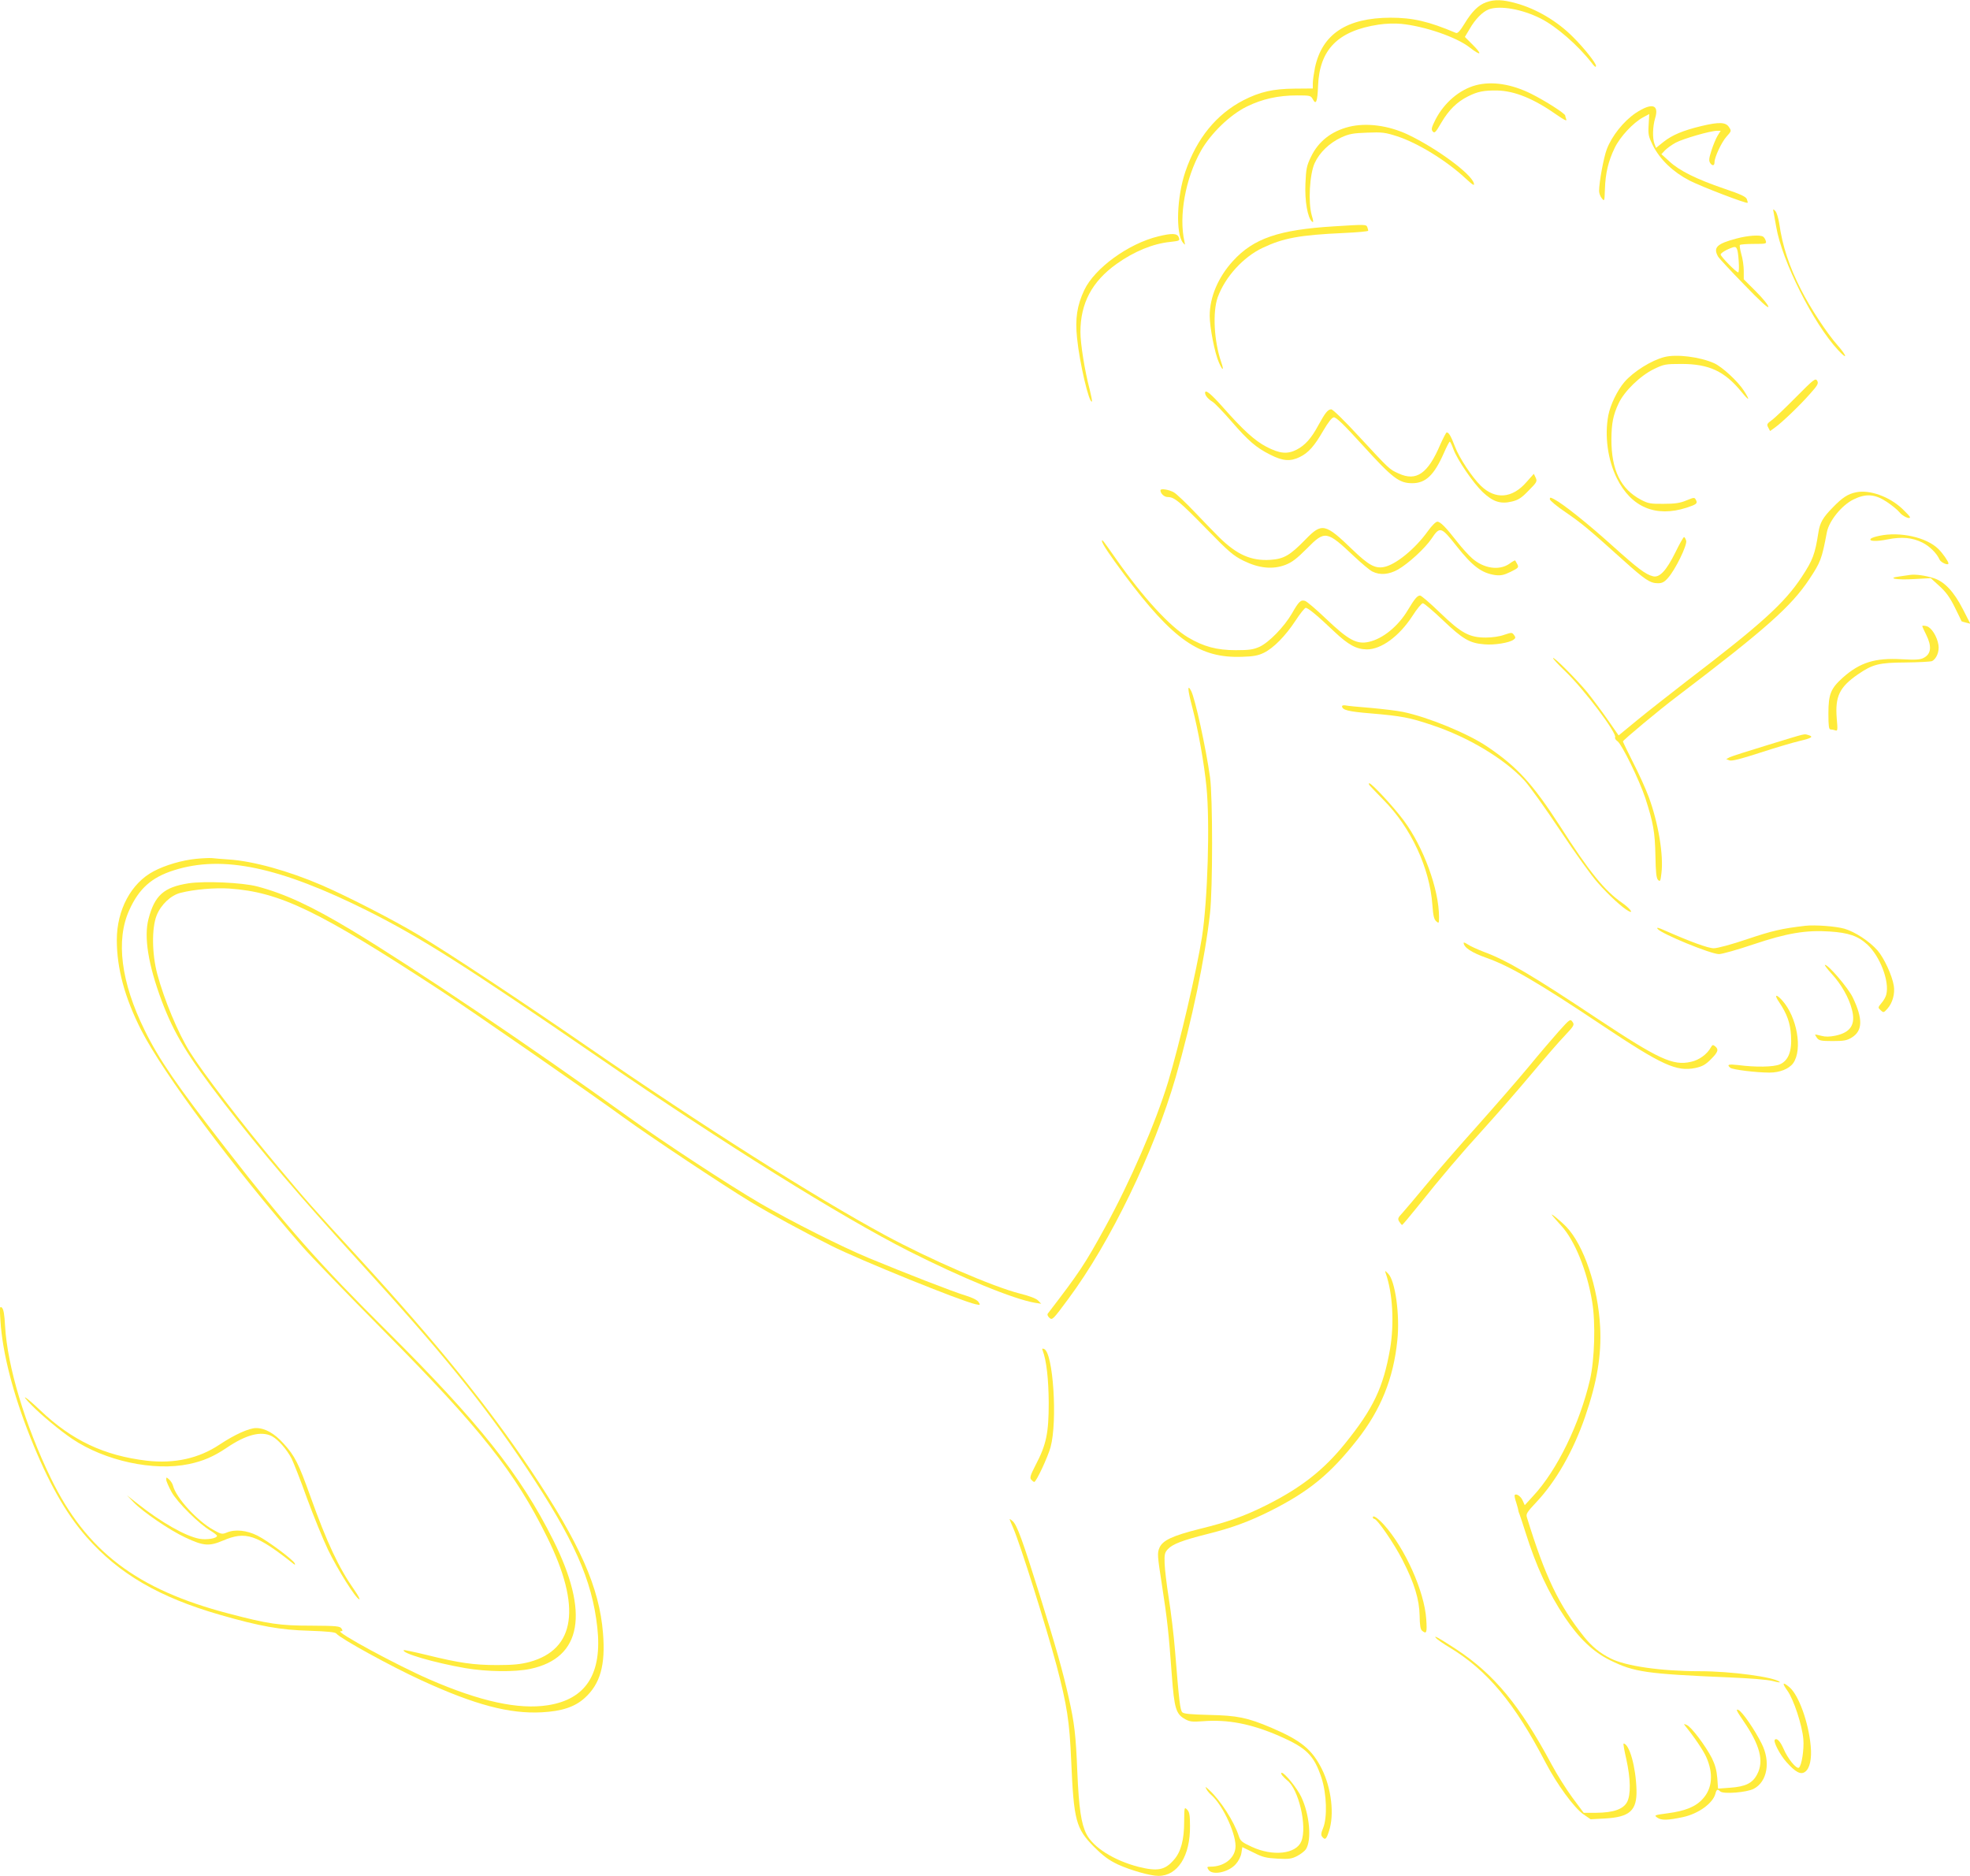 <?xml version="1.0" standalone="no"?>
<!DOCTYPE svg PUBLIC "-//W3C//DTD SVG 20010904//EN"
 "http://www.w3.org/TR/2001/REC-SVG-20010904/DTD/svg10.dtd">
<svg version="1.0" xmlns="http://www.w3.org/2000/svg"
 width="1280pt" height="1219pt" viewBox="0 0 1280 1219"
 preserveAspectRatio="xMidYMid meet">
<g transform="translate(0,1219) scale(0.1,-0.1)"
fill="#ffeb3b" stroke="none">
<path d="M9656 12175 c-50 -18 -92 -59 -141 -140 -29 -47 -44 -63 -55 -59
-177 75 -280 99 -425 99 -285 -1 -444 -106 -491 -324 -7 -36 -14 -82 -14 -101
l0 -35 -118 -1 c-141 -1 -226 -21 -332 -75 -176 -91 -304 -247 -378 -464 -56
-164 -64 -402 -16 -462 15 -17 15 -17 10 7 -38 166 6 410 107 590 64 113 189
234 297 287 101 50 206 73 328 73 84 0 89 -1 102 -25 21 -40 30 -16 34 86 9
237 129 359 393 399 45 7 107 9 147 5 153 -15 362 -87 446 -154 76 -59 84 -46
14 23 l-46 46 31 52 c35 62 84 112 124 127 72 27 216 2 337 -59 103 -52 243
-174 333 -290 18 -24 27 -30 27 -18 0 18 -77 116 -150 188 -101 102 -238 183
-370 219 -86 24 -139 26 -194 6z"/>
<path d="M9589 11636 c-105 -28 -204 -112 -261 -221 -27 -54 -30 -65 -19 -79
12 -14 19 -7 56 57 48 82 102 135 172 170 63 32 103 40 191 39 115 -3 238 -53
391 -161 43 -30 63 -40 58 -27 -4 10 -7 21 -7 25 0 13 -130 96 -220 141 -128
64 -256 84 -361 56z"/>
<path d="M10627 11455 c-78 -53 -154 -148 -187 -235 -20 -52 -50 -214 -50
-271 0 -15 8 -36 18 -48 17 -21 17 -20 20 61 3 101 22 182 64 268 35 72 119
162 183 197 l41 22 -4 -70 c-4 -64 -1 -76 28 -135 47 -92 131 -172 237 -227
78 -40 371 -152 378 -145 2 2 -1 12 -5 24 -6 16 -40 32 -147 68 -179 61 -292
117 -356 177 l-52 47 23 25 c13 13 44 36 70 50 49 26 225 77 268 77 l24 0 -20
-32 c-11 -18 -29 -62 -40 -96 -17 -54 -18 -67 -7 -83 14 -19 27 -16 27 7 0 33
46 130 77 165 33 37 34 38 17 63 -21 33 -65 34 -179 7 -120 -29 -189 -58 -245
-102 l-50 -40 -10 26 c-14 37 -12 112 4 166 28 91 -21 104 -127 34z"/>
<path d="M8765 11366 c-115 -29 -199 -95 -247 -195 -28 -58 -32 -78 -36 -174
-5 -113 14 -223 43 -247 10 -8 10 1 -2 41 -24 83 -14 267 19 339 32 70 96 131
173 167 51 23 76 28 169 31 97 4 117 1 192 -23 136 -44 321 -158 445 -273 51
-47 61 -52 55 -32 -18 62 -241 226 -427 315 -127 60 -270 79 -384 51z"/>
<path d="M11524 10810 c3 -14 10 -56 17 -95 38 -222 241 -627 402 -800 63 -68
60 -41 -4 32 -69 78 -177 242 -237 361 -76 148 -121 285 -141 427 -6 38 -17
75 -26 84 -15 15 -16 14 -11 -9z"/>
<path d="M8665 10719 c-356 -22 -520 -78 -654 -225 -96 -105 -151 -235 -151
-356 0 -75 33 -245 60 -304 24 -56 35 -55 15 2 -47 136 -57 326 -23 422 48
132 165 261 291 321 135 64 240 84 530 97 86 4 157 10 157 15 0 4 -3 14 -6 23
-7 18 -12 18 -219 5z"/>
<path d="M7526 10654 c-194 -47 -413 -206 -481 -349 -47 -100 -60 -185 -47
-311 16 -161 79 -430 97 -413 2 3 -5 38 -15 79 -32 120 -60 297 -60 372 0 187
75 329 235 443 113 81 237 132 349 143 61 7 63 8 55 30 -10 26 -43 28 -133 6z"/>
<path d="M11283 10640 c-128 -34 -153 -58 -120 -117 7 -12 83 -94 170 -183
104 -108 157 -156 157 -144 0 11 -36 55 -80 99 l-80 80 0 55 c0 31 -7 80 -16
109 -8 29 -12 56 -9 59 4 4 44 7 91 7 79 0 83 1 77 20 -3 11 -11 23 -17 27
-19 13 -99 8 -173 -12z m14 -144 c3 -42 2 -76 -3 -76 -13 0 -114 103 -114 116
0 10 38 33 80 47 25 8 31 -7 37 -87z"/>
<path d="M10815 9870 c-84 -21 -201 -94 -260 -162 -47 -55 -92 -149 -105 -217
-25 -133 -4 -288 55 -408 93 -189 253 -257 454 -192 64 21 72 28 61 49 -10 19
-11 19 -63 -2 -40 -17 -74 -22 -147 -22 -85 -1 -101 2 -147 26 -133 70 -193
193 -193 393 1 105 11 157 47 234 37 79 140 179 228 222 66 32 75 34 180 34
179 0 280 -47 389 -180 52 -64 60 -61 17 6 -39 61 -142 156 -194 179 -92 41
-244 60 -322 40z"/>
<path d="M11670 9610 c-69 -70 -140 -138 -159 -151 -30 -22 -33 -27 -22 -47
l12 -23 32 23 c46 33 159 141 226 217 52 58 58 69 48 87 -11 18 -21 11 -137
-106z"/>
<path d="M7830 9637 c0 -17 19 -40 50 -59 14 -9 68 -65 120 -125 112 -129 162
-172 254 -218 80 -41 130 -45 191 -15 56 27 95 71 152 170 33 56 56 86 69 88
15 2 64 -45 192 -186 190 -209 233 -242 318 -242 87 0 142 52 205 195 18 41
35 75 39 75 3 0 14 -22 23 -48 25 -69 129 -221 191 -280 67 -63 116 -79 190
-61 41 10 62 23 108 71 54 54 57 60 46 84 l-12 25 -48 -54 c-92 -106 -202
-115 -296 -24 -56 54 -141 182 -168 254 -26 68 -40 93 -54 93 -4 0 -22 -35
-41 -77 -81 -191 -156 -243 -271 -190 -62 28 -57 24 -262 245 -87 95 -166 172
-176 172 -22 0 -39 -21 -85 -105 -45 -84 -86 -129 -140 -157 -60 -31 -111 -26
-197 19 -76 40 -150 107 -286 261 -76 85 -112 114 -112 89z"/>
<path d="M7540 9004 c0 -21 24 -44 48 -44 42 0 75 -27 252 -208 146 -150 174
-173 240 -206 100 -49 189 -58 271 -27 44 17 74 40 140 106 118 120 129 118
309 -52 47 -44 99 -88 117 -97 50 -25 108 -20 168 14 67 39 173 136 216 199
55 82 62 80 164 -49 103 -130 162 -174 250 -187 36 -4 55 -1 100 21 51 25 54
29 44 49 -7 12 -13 23 -14 25 -2 2 -20 -8 -40 -23 -66 -44 -165 -29 -240 37
-24 21 -67 69 -96 106 -75 96 -110 132 -130 132 -10 0 -37 -27 -62 -62 -83
-116 -211 -220 -287 -233 -57 -10 -99 14 -202 113 -178 172 -199 176 -305 67
-102 -105 -141 -127 -229 -133 -124 -8 -217 33 -333 147 -31 31 -102 104 -158
163 -56 59 -117 117 -135 128 -30 18 -88 28 -88 14z"/>
<path d="M12060 8991 c-54 -11 -90 -35 -151 -98 -65 -66 -84 -99 -94 -163 -22
-141 -36 -179 -107 -287 -111 -170 -263 -308 -746 -677 -108 -84 -253 -197
-321 -253 l-124 -102 -73 105 c-40 57 -100 137 -132 177 -69 83 -214 229 -221
221 -3 -3 33 -42 80 -87 123 -118 338 -404 323 -429 -3 -5 4 -17 16 -25 28
-20 141 -251 180 -368 52 -161 63 -221 66 -374 2 -112 6 -147 17 -159 14 -13
16 -8 22 43 15 117 -20 327 -82 495 -19 52 -65 154 -102 225 -36 72 -66 133
-66 137 0 8 237 206 350 291 575 437 743 586 860 762 75 113 82 132 115 306
14 74 96 175 172 213 81 40 140 36 217 -15 33 -22 70 -52 82 -67 20 -26 69
-49 69 -33 0 5 -23 29 -50 55 -86 80 -212 125 -300 107z"/>
<path d="M10070 8946 c0 -8 46 -47 103 -85 107 -74 147 -107 370 -308 147
-132 178 -153 230 -153 27 0 42 8 66 36 47 53 124 211 117 240 -4 13 -10 24
-14 24 -4 0 -30 -45 -57 -101 -58 -117 -102 -164 -144 -154 -49 12 -99 50
-266 200 -160 144 -319 271 -377 301 -25 13 -28 13 -28 0z"/>
<path d="M12210 8708 c-25 -5 -49 -13 -54 -18 -18 -18 37 -20 109 -5 91 18
160 12 226 -21 46 -23 93 -69 111 -110 9 -20 58 -41 58 -25 0 12 -38 67 -65
93 -77 77 -251 115 -385 86z"/>
<path d="M7160 8674 c0 -16 54 -96 145 -218 318 -425 489 -544 765 -534 74 2
105 8 142 26 63 31 139 108 205 208 30 46 60 84 67 84 15 0 76 -50 184 -153
93 -88 145 -116 213 -117 94 0 210 85 296 217 29 46 60 83 68 83 8 0 67 -50
131 -111 128 -122 173 -149 269 -156 64 -6 162 10 189 30 14 10 15 15 3 31
-13 17 -15 17 -63 1 -29 -11 -78 -18 -120 -18 -107 0 -159 28 -298 162 -63 61
-121 111 -129 111 -18 0 -35 -20 -80 -95 -62 -104 -162 -186 -253 -206 -78
-18 -133 12 -277 149 -64 61 -126 114 -137 117 -28 9 -41 -3 -86 -82 -50 -86
-148 -187 -210 -216 -41 -18 -66 -22 -154 -22 -124 0 -209 23 -309 82 -119 70
-295 262 -471 513 -85 121 -90 128 -90 114z"/>
<path d="M12410 8454 c-14 -2 -45 -7 -69 -10 -86 -11 -18 -24 94 -17 l110 6
57 -52 c42 -38 68 -74 100 -139 24 -48 43 -88 43 -89 0 -1 13 -5 29 -9 l28 -7
-48 94 c-59 115 -120 180 -190 202 -57 18 -118 26 -154 21z"/>
<path d="M12490 8122 c0 -4 11 -29 25 -56 38 -76 33 -126 -16 -151 -22 -12
-52 -14 -141 -9 -175 10 -272 -20 -384 -119 -79 -71 -94 -108 -94 -234 0 -82
3 -103 14 -103 8 0 22 -3 31 -6 15 -6 16 2 9 79 -11 142 18 202 138 285 96 66
137 76 308 77 85 1 163 5 173 9 29 14 49 63 42 105 -9 56 -46 114 -77 122 -16
4 -28 4 -28 1z"/>
<path d="M7747 7593 c39 -150 77 -364 92 -517 23 -233 8 -733 -29 -974 -34
-216 -145 -693 -220 -942 -81 -266 -247 -650 -410 -946 -131 -239 -166 -292
-372 -560 -5 -7 0 -18 11 -28 18 -16 23 -11 122 123 274 368 558 957 698 1441
105 364 191 777 223 1065 18 161 18 756 0 885 -26 187 -97 513 -123 561 -25
48 -23 8 8 -108z"/>
<path d="M8720 7601 c0 -25 41 -35 188 -47 198 -17 249 -26 397 -76 235 -78
470 -219 600 -360 32 -35 136 -180 231 -323 95 -143 205 -297 246 -342 71 -81
161 -163 199 -183 38 -21 7 20 -40 52 -115 80 -214 201 -405 500 -179 277
-279 386 -475 518 -127 85 -382 190 -546 224 -39 8 -133 19 -210 26 -77 6
-150 13 -162 16 -13 2 -23 0 -23 -5z"/>
<path d="M11487 7349 c-125 -38 -238 -74 -249 -80 l-22 -12 21 -8 c15 -6 74 9
200 50 98 32 213 66 256 76 80 19 93 28 55 39 -29 7 0 15 -261 -65z"/>
<path d="M8900 7085 c7 -8 47 -50 89 -93 179 -180 301 -443 318 -684 5 -67 10
-91 24 -104 18 -16 19 -15 19 27 0 180 -101 455 -229 627 -66 89 -208 242
-224 242 -5 0 -4 -7 3 -15z"/>
<path d="M1273 6609 c-90 -9 -200 -41 -275 -81 -146 -77 -239 -251 -239 -446
0 -186 52 -377 159 -587 144 -282 593 -885 1046 -1405 55 -63 294 -311 531
-550 627 -633 852 -917 1060 -1339 224 -453 185 -729 -115 -811 -58 -15 -105
-20 -211 -20 -152 0 -247 14 -458 66 -78 19 -145 33 -147 31 -19 -19 198 -82
400 -117 141 -24 321 -26 421 -5 336 71 387 364 148 840 -211 422 -482 762
-1073 1350 -449 446 -653 677 -1051 1190 -321 413 -435 579 -529 770 -154 312
-189 586 -100 781 63 140 145 213 291 259 316 100 685 22 1260 -265 342 -172
631 -355 1509 -959 800 -551 1565 -1028 2005 -1251 344 -174 680 -312 820
-336 l40 -6 -20 21 c-13 13 -57 30 -118 45 -177 45 -583 221 -879 381 -451
244 -1186 710 -1933 1225 -419 289 -908 613 -1095 724 -160 96 -453 247 -630
324 -216 93 -446 157 -605 167 -44 3 -93 7 -110 9 -16 1 -63 -1 -102 -5z"/>
<path d="M1225 6450 c-160 -25 -220 -78 -260 -231 -31 -118 -2 -298 86 -534
81 -214 167 -356 405 -665 241 -312 497 -611 879 -1030 532 -583 804 -917
1083 -1335 311 -467 429 -731 463 -1041 33 -300 -73 -466 -321 -505 -192 -30
-441 25 -768 167 -210 91 -620 313 -579 314 14 0 15 3 6 17 -10 16 -31 18
-197 19 -204 0 -279 11 -537 79 -597 156 -924 405 -1155 880 -167 345 -282
725 -297 988 -4 77 -10 110 -21 120 -14 11 -15 1 -9 -88 13 -205 81 -471 194
-755 116 -292 230 -494 366 -649 212 -240 472 -391 868 -505 257 -74 391 -98
579 -103 116 -4 168 -9 175 -18 27 -33 356 -214 555 -305 346 -159 571 -218
780 -207 131 7 215 35 279 93 101 91 136 214 119 421 -24 298 -149 580 -468
1058 -277 414 -605 819 -1109 1370 -319 347 -347 379 -532 600 -243 290 -491
614 -576 750 -77 124 -166 338 -211 505 -35 132 -37 299 -4 382 28 70 93 131
155 146 90 23 224 34 317 28 329 -23 578 -143 1370 -661 190 -124 978 -670
1190 -825 179 -130 647 -441 830 -552 133 -80 335 -190 521 -283 187 -94 844
-360 937 -380 32 -7 33 -6 20 14 -8 13 -39 28 -83 42 -81 24 -396 147 -630
244 -174 72 -506 239 -705 355 -199 116 -627 396 -860 564 -634 457 -1406 977
-1795 1211 -259 156 -435 238 -615 285 -96 25 -340 36 -445 20z"/>
<path d="M11730 6174 c-154 -18 -214 -32 -375 -86 -106 -36 -196 -60 -220 -60
-37 0 -156 44 -319 116 -43 19 -55 22 -45 9 28 -33 345 -163 398 -163 20 0
122 29 226 64 214 72 339 93 492 83 124 -8 185 -29 246 -85 83 -77 145 -240
123 -325 -3 -14 -17 -39 -31 -55 -24 -29 -24 -30 -5 -47 18 -17 20 -16 44 11
33 37 49 96 41 148 -11 68 -64 182 -106 230 -52 59 -146 121 -215 141 -57 16
-190 26 -254 19z"/>
<path d="M9510 6063 c1 -30 53 -64 150 -98 152 -54 339 -163 750 -438 390
-260 483 -302 606 -277 45 10 65 21 100 56 47 47 53 64 28 85 -14 11 -18 10
-27 -6 -24 -45 -77 -84 -130 -95 -117 -27 -210 17 -606 279 -425 283 -593 382
-741 436 -41 16 -87 37 -102 47 -16 11 -28 16 -28 11z"/>
<path d="M11901 5862 c62 -67 113 -156 132 -233 25 -96 -8 -148 -107 -169 -39
-8 -66 -8 -92 -1 -21 6 -39 9 -40 8 -1 -1 4 -11 12 -22 13 -17 26 -20 102 -20
74 0 93 4 124 23 71 44 73 121 6 261 -29 60 -157 211 -180 211 -6 0 14 -26 43
-58z"/>
<path d="M11561 5676 c50 -75 71 -133 76 -215 7 -102 -17 -164 -74 -188 -41
-17 -156 -19 -270 -4 -63 7 -75 3 -50 -18 15 -12 169 -31 254 -31 67 0 127 24
154 61 63 89 25 302 -72 409 -41 45 -53 36 -18 -14z"/>
<path d="M10128 5488 c-41 -46 -130 -150 -198 -233 -68 -82 -217 -253 -330
-380 -113 -126 -262 -297 -330 -380 -68 -82 -139 -166 -157 -186 -31 -33 -33
-39 -21 -58 7 -11 15 -21 18 -21 3 0 46 51 95 112 163 204 279 341 440 518 87
96 226 256 308 354 83 99 179 210 215 247 60 64 63 70 49 89 -14 20 -17 18
-89 -62z"/>
<path d="M10087 4290 c6 -8 32 -37 57 -65 87 -94 168 -292 201 -494 23 -136
16 -374 -14 -506 -67 -287 -213 -588 -369 -756 l-55 -60 -13 29 c-11 27 -41
49 -52 37 -3 -3 1 -24 9 -47 7 -23 14 -47 14 -53 1 -5 4 -17 8 -25 3 -8 21
-60 38 -115 71 -226 149 -394 258 -557 91 -135 183 -223 293 -277 156 -77 234
-88 768 -111 145 -6 256 -15 289 -24 30 -8 50 -11 45 -6 -34 32 -316 70 -520
70 -249 0 -481 33 -579 83 -70 35 -121 77 -172 140 -165 207 -254 393 -372
777 -7 22 1 34 59 96 129 136 242 334 319 557 78 226 107 400 98 582 -13 260
-106 534 -220 653 -42 43 -113 100 -90 72z"/>
<path d="M9004 3915 c45 -128 56 -324 28 -490 -44 -252 -109 -388 -293 -616
-139 -172 -286 -287 -509 -399 -141 -71 -250 -110 -434 -155 -179 -45 -243
-75 -263 -124 -14 -33 -13 -50 16 -236 35 -225 45 -317 65 -593 16 -215 27
-251 87 -284 29 -16 46 -18 114 -13 162 13 315 -17 495 -95 179 -78 228 -126
277 -275 33 -103 38 -255 10 -324 -14 -33 -15 -46 -6 -57 19 -23 27 -17 44 37
36 106 16 278 -46 403 -64 128 -135 186 -329 269 -156 66 -220 79 -404 83
-118 3 -164 7 -174 17 -14 14 -21 72 -47 397 -8 102 -27 257 -41 345 -14 88
-26 190 -27 227 -2 58 1 70 22 92 30 32 95 57 250 96 165 41 276 82 416 152
250 126 387 238 562 460 154 195 237 400 262 647 18 166 -14 391 -60 435 -21
21 -22 21 -15 1z"/>
<path d="M6775 3413 c24 -63 38 -182 39 -338 0 -197 -15 -272 -86 -407 -33
-64 -38 -81 -28 -93 7 -8 16 -15 20 -15 13 0 88 161 106 226 46 169 17 615
-42 638 -12 5 -15 2 -9 -11z"/>
<path d="M205 3059 c65 -66 184 -165 264 -219 212 -143 529 -212 758 -164 92
19 161 49 243 104 129 88 227 113 297 77 40 -21 97 -86 128 -146 13 -27 59
-143 100 -258 42 -114 103 -264 136 -333 63 -130 178 -314 203 -323 8 -3 -6
24 -31 60 -103 147 -178 307 -287 611 -76 212 -100 261 -173 341 -60 67 -121
101 -179 101 -46 0 -139 -42 -237 -107 -136 -91 -294 -125 -473 -105 -278 33
-487 132 -693 328 -97 92 -136 115 -56 33z"/>
<path d="M1080 2575 c0 -10 16 -46 35 -81 38 -68 179 -208 253 -251 23 -14 42
-29 42 -33 0 -17 -67 -28 -116 -19 -89 17 -246 106 -399 227 l-70 55 44 -46
c60 -62 232 -180 335 -228 119 -56 155 -58 245 -20 148 63 216 40 459 -152 9
-7 11 -6 7 4 -10 23 -174 146 -242 180 -70 35 -145 43 -200 20 -29 -12 -36
-11 -84 16 -105 57 -245 209 -265 289 -3 12 -14 30 -25 40 -18 16 -19 16 -19
-1z"/>
<path d="M8920 2330 c0 -5 4 -10 9 -10 19 0 129 -160 183 -266 78 -152 110
-257 112 -364 1 -62 5 -88 16 -97 29 -24 33 -13 27 75 -12 181 -138 462 -275
614 -39 43 -72 65 -72 48z"/>
<path d="M6560 2318 c0 -3 11 -30 24 -59 45 -104 211 -631 281 -892 68 -259
84 -362 95 -617 17 -392 30 -442 150 -563 61 -60 95 -85 154 -113 84 -38 210
-74 263 -74 125 0 207 130 205 324 0 72 -4 92 -19 107 -18 18 -18 16 -19 -79
0 -117 -21 -197 -67 -248 -58 -67 -106 -76 -230 -45 -159 41 -294 126 -338
213 -34 67 -49 168 -59 401 -10 247 -19 320 -56 485 -38 171 -85 336 -190 672
-110 351 -146 450 -174 475 -11 10 -20 16 -20 13z"/>
<path d="M9329 1547 c7 -9 48 -38 90 -63 245 -148 423 -362 624 -749 74 -141
183 -290 244 -334 l48 -33 93 5 c162 9 209 52 205 187 -4 147 -46 298 -84 300
-3 0 5 -46 18 -102 28 -128 30 -230 5 -278 -25 -47 -89 -69 -200 -70 l-82 0
-73 98 c-39 53 -101 151 -136 217 -206 384 -374 587 -621 749 -110 72 -147 92
-131 73z"/>
<path d="M11614 1203 c41 -58 95 -223 103 -313 6 -69 -11 -175 -29 -187 -17
-9 -72 59 -99 122 -22 50 -44 73 -57 60 -12 -11 33 -98 75 -145 60 -67 93 -84
121 -64 31 21 45 85 37 168 -14 154 -78 331 -138 382 -45 38 -50 28 -13 -23z"/>
<path d="M11327 1008 c108 -157 136 -262 90 -348 -30 -58 -76 -80 -175 -87
l-79 -6 -5 69 c-4 50 -14 86 -35 129 -41 80 -132 201 -162 215 -20 9 -22 9
-14 -2 64 -79 120 -163 139 -205 48 -108 40 -204 -22 -272 -45 -51 -114 -79
-227 -94 -90 -12 -91 -13 -68 -29 26 -18 67 -17 166 4 101 22 195 90 211 153
7 27 14 31 31 14 19 -19 172 -7 218 17 88 46 111 176 51 294 -46 92 -125 206
-150 218 -20 9 -14 -4 31 -70z"/>
<path d="M8331 653 c8 -10 22 -24 31 -31 76 -56 133 -302 93 -398 -34 -82
-185 -99 -322 -35 -63 29 -74 38 -84 70 -31 96 -119 232 -194 301 -23 21 -26
22 -17 5 5 -11 20 -29 33 -40 78 -69 167 -267 156 -346 -9 -69 -77 -119 -161
-119 -24 0 -25 -2 -14 -20 25 -39 131 -17 178 37 17 19 33 50 36 72 l6 38 72
-35 c60 -31 84 -36 157 -40 73 -4 92 -1 127 17 23 12 49 32 57 44 39 60 24
226 -30 340 -26 56 -108 157 -127 157 -6 0 -4 -8 3 -17z"/>
</g>
</svg>
